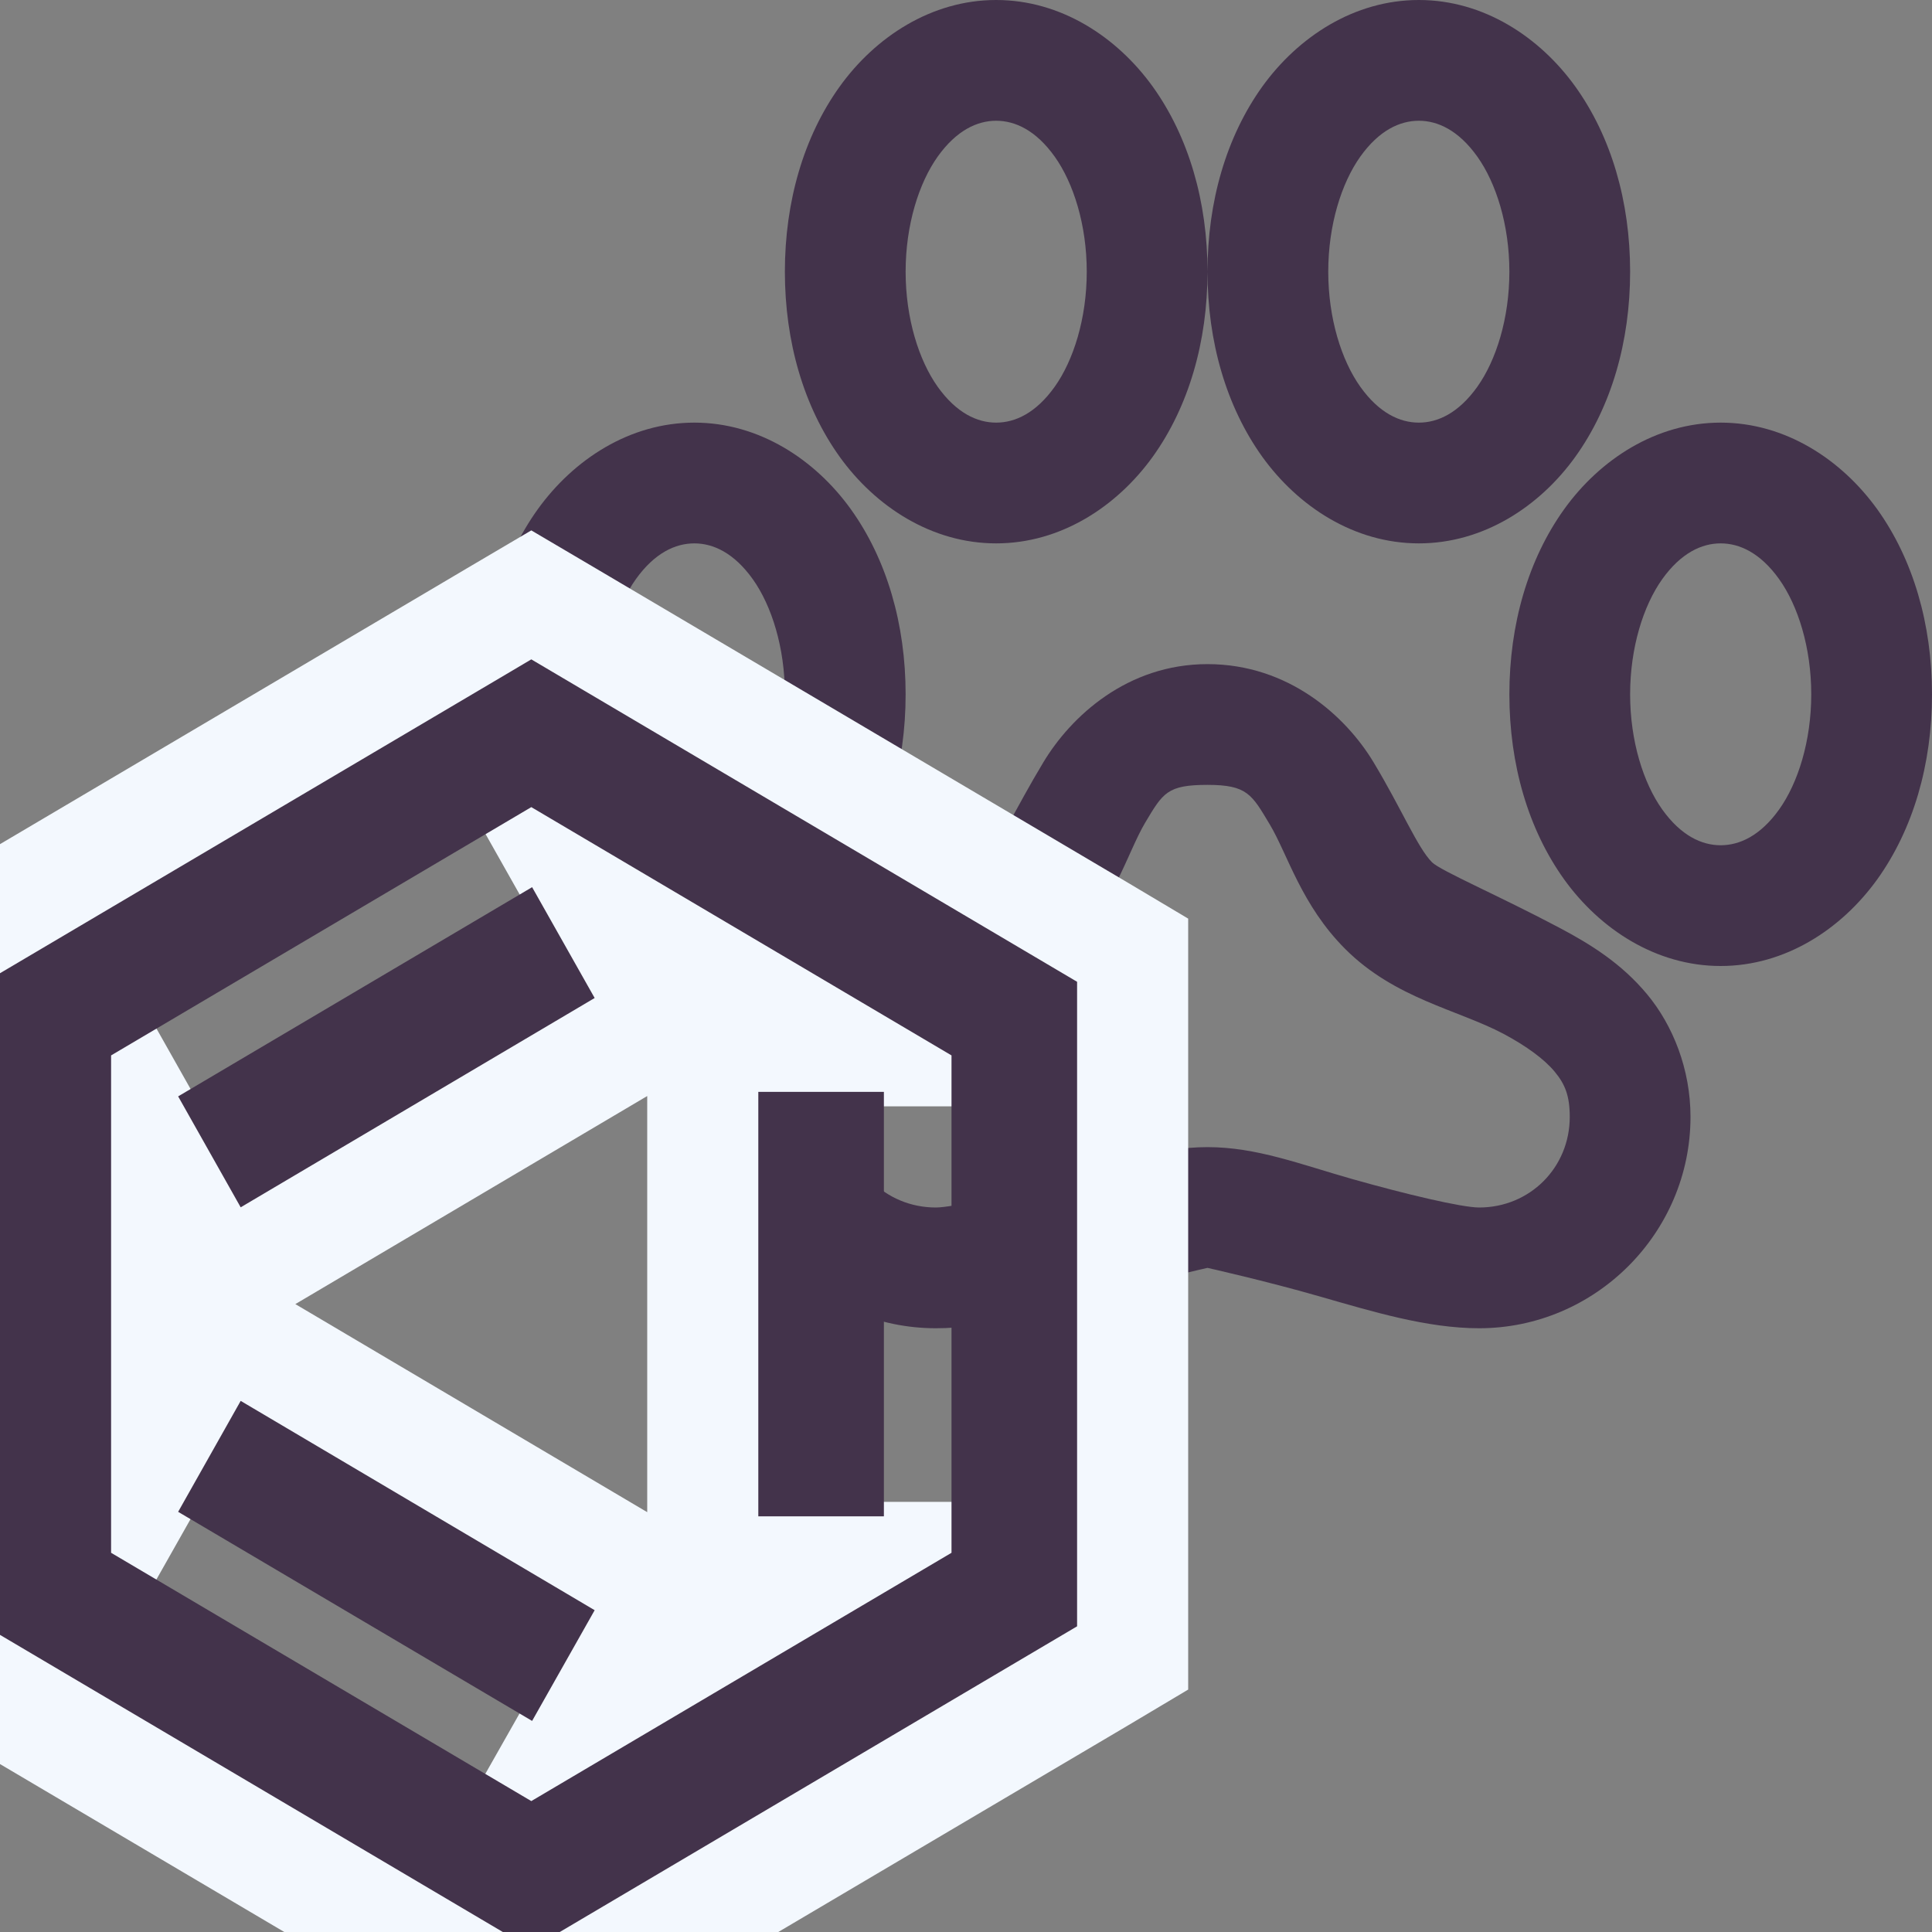 <svg xmlns="http://www.w3.org/2000/svg" fill="none" viewBox="0 0 20 20" height="20" width="20">
<rect x="0" y="0" width="20" height="20" fill="#808080" stroke="none"/>
<g clip-path="url(#clip0_13549_41314)">
<path fill="#43334B" d="M10.312 0C9.644 0 9.062 0.381 8.691 0.898C8.32 1.416 8.125 2.087 8.125 2.812C8.125 3.538 8.32 4.209 8.691 4.727C9.062 5.244 9.644 5.625 10.312 5.625C10.981 5.625 11.562 5.244 11.934 4.727C12.305 4.209 12.5 3.538 12.5 2.812C12.5 2.087 12.305 1.416 11.934 0.898C11.562 0.381 10.981 0 10.312 0ZM12.5 2.812C12.5 3.538 12.695 4.209 13.066 4.727C13.438 5.244 14.019 5.625 14.688 5.625C15.356 5.625 15.938 5.244 16.309 4.727C16.68 4.209 16.875 3.538 16.875 2.812C16.875 2.087 16.68 1.416 16.309 0.898C15.938 0.381 15.356 0 14.688 0C14.019 0 13.438 0.381 13.066 0.898C12.695 1.416 12.5 2.087 12.5 2.812ZM10.312 1.25C10.508 1.25 10.723 1.348 10.918 1.621C11.113 1.895 11.25 2.329 11.25 2.812C11.25 3.296 11.113 3.73 10.918 4.004C10.723 4.277 10.508 4.375 10.312 4.375C10.117 4.375 9.902 4.277 9.707 4.004C9.512 3.73 9.375 3.296 9.375 2.812C9.375 2.329 9.512 1.895 9.707 1.621C9.902 1.348 10.117 1.25 10.312 1.25ZM14.688 1.25C14.883 1.25 15.098 1.348 15.293 1.621C15.488 1.895 15.625 2.329 15.625 2.812C15.625 3.296 15.488 3.73 15.293 4.004C15.098 4.277 14.883 4.375 14.688 4.375C14.492 4.375 14.277 4.277 14.082 4.004C13.887 3.73 13.75 3.296 13.75 2.812C13.75 2.329 13.887 1.895 14.082 1.621C14.277 1.348 14.492 1.25 14.688 1.25ZM7.188 4.375C6.519 4.375 5.938 4.756 5.566 5.273C5.195 5.791 5 6.462 5 7.188C5 7.913 5.195 8.584 5.566 9.102C5.938 9.619 6.519 10 7.188 10C7.856 10 8.438 9.619 8.809 9.102C9.18 8.584 9.375 7.913 9.375 7.188C9.375 6.462 9.18 5.791 8.809 5.273C8.438 4.756 7.856 4.375 7.188 4.375ZM17.812 4.375C17.144 4.375 16.562 4.756 16.191 5.273C15.82 5.791 15.625 6.462 15.625 7.188C15.625 7.913 15.82 8.584 16.191 9.102C16.562 9.619 17.144 10 17.812 10C18.481 10 19.062 9.619 19.434 9.102C19.805 8.584 20 7.913 20 7.188C20 6.462 19.805 5.791 19.434 5.273C19.062 4.756 18.481 4.375 17.812 4.375ZM7.188 5.625C7.383 5.625 7.598 5.723 7.793 5.996C7.988 6.27 8.125 6.704 8.125 7.188C8.125 7.671 7.988 8.105 7.793 8.379C7.598 8.652 7.383 8.75 7.188 8.75C6.992 8.75 6.777 8.652 6.582 8.379C6.387 8.105 6.25 7.671 6.25 7.188C6.25 6.704 6.387 6.27 6.582 5.996C6.777 5.723 6.992 5.625 7.188 5.625ZM17.812 5.625C18.008 5.625 18.223 5.723 18.418 5.996C18.613 6.27 18.75 6.704 18.75 7.188C18.75 7.671 18.613 8.105 18.418 8.379C18.223 8.652 18.008 8.75 17.812 8.75C17.617 8.75 17.402 8.652 17.207 8.379C17.012 8.105 16.875 7.671 16.875 7.188C16.875 6.704 17.012 6.27 17.207 5.996C17.402 5.723 17.617 5.625 17.812 5.625ZM12.5 6.875C11.668 6.875 11.086 7.417 10.801 7.891C10.515 8.364 10.342 8.76 10.176 8.926C10.078 9.023 9.475 9.25 8.848 9.57C8.533 9.731 8.215 9.946 7.949 10.273C7.683 10.601 7.5 11.055 7.5 11.562C7.5 12.764 8.486 13.75 9.688 13.75C10.229 13.75 10.793 13.577 11.348 13.418C11.902 13.259 12.5 13.125 12.5 13.125C12.5 13.125 13.098 13.259 13.652 13.418C14.207 13.577 14.771 13.75 15.312 13.75C16.514 13.75 17.5 12.764 17.5 11.562C17.5 11.067 17.317 10.613 17.051 10.293C16.785 9.973 16.465 9.775 16.152 9.609C15.527 9.277 14.912 9.014 14.824 8.926C14.675 8.777 14.507 8.369 14.219 7.891C13.931 7.412 13.337 6.875 12.5 6.875ZM12.5 8.125C12.913 8.125 12.959 8.225 13.145 8.535C13.33 8.845 13.472 9.37 13.926 9.824C14.441 10.339 15.093 10.452 15.566 10.703C15.803 10.83 15.986 10.964 16.094 11.094C16.201 11.223 16.25 11.343 16.25 11.562C16.25 12.087 15.837 12.5 15.312 12.5C15.132 12.5 14.548 12.361 14.004 12.207C13.46 12.053 13.01 11.875 12.5 11.875C11.99 11.875 11.54 12.053 10.996 12.207C10.452 12.361 9.868 12.5 9.688 12.5C9.163 12.5 8.75 12.087 8.75 11.562C8.75 11.311 8.801 11.182 8.906 11.055C9.011 10.928 9.202 10.803 9.434 10.684C9.9 10.447 10.547 10.352 11.074 9.824C11.533 9.365 11.672 8.823 11.855 8.516C12.039 8.208 12.082 8.125 12.5 8.125Z"></path>
<path stroke-width="1.3" stroke="#F3F8FE" d="M6.52 9.958L6.832 10.513L6.284 10.837L2.878 12.851L2.307 13.188L1.98 12.609L1.65 12.024V14.975L1.98 14.391L2.307 13.812L2.878 14.149L6.284 16.163L6.832 16.487L6.52 17.042L6.164 17.67L8.659 16.197H7.35V10.803H8.659L6.165 9.329L6.52 9.958ZM11.65 17.121L11.331 17.311L5.831 20.56L5.5 20.755L5.169 20.56L-0.331 17.311L-0.65 17.121V9.879L-0.331 9.689L4.919 6.588L5.169 6.44L5.5 6.245L5.831 6.44L11.331 9.689L11.65 9.879V17.121Z"></path>
<path stroke-width="0.3" stroke="#43334B" fill="#43334B" d="M5.5 7L5.25 7.148L0 10.249V16.75L5.5 20L11 16.75V10.249L5.5 7ZM5.5 8.181L10 10.84V16.16L5.5 18.819L1 16.16V10.84L5.5 8.181ZM5.453 9.391L2.047 11.404L2.547 12.291L5.953 10.277L5.453 9.391ZM8 11.453V15.547H9V11.453H8ZM2.547 14.709L2.047 15.596L5.453 17.608L5.953 16.723L2.547 14.709Z"></path>
</g>
<defs>
<clipPath id="clip0_13549_41314">
<rect fill="white" height="20" width="20"></rect>
</clipPath>
</defs>
</svg>
